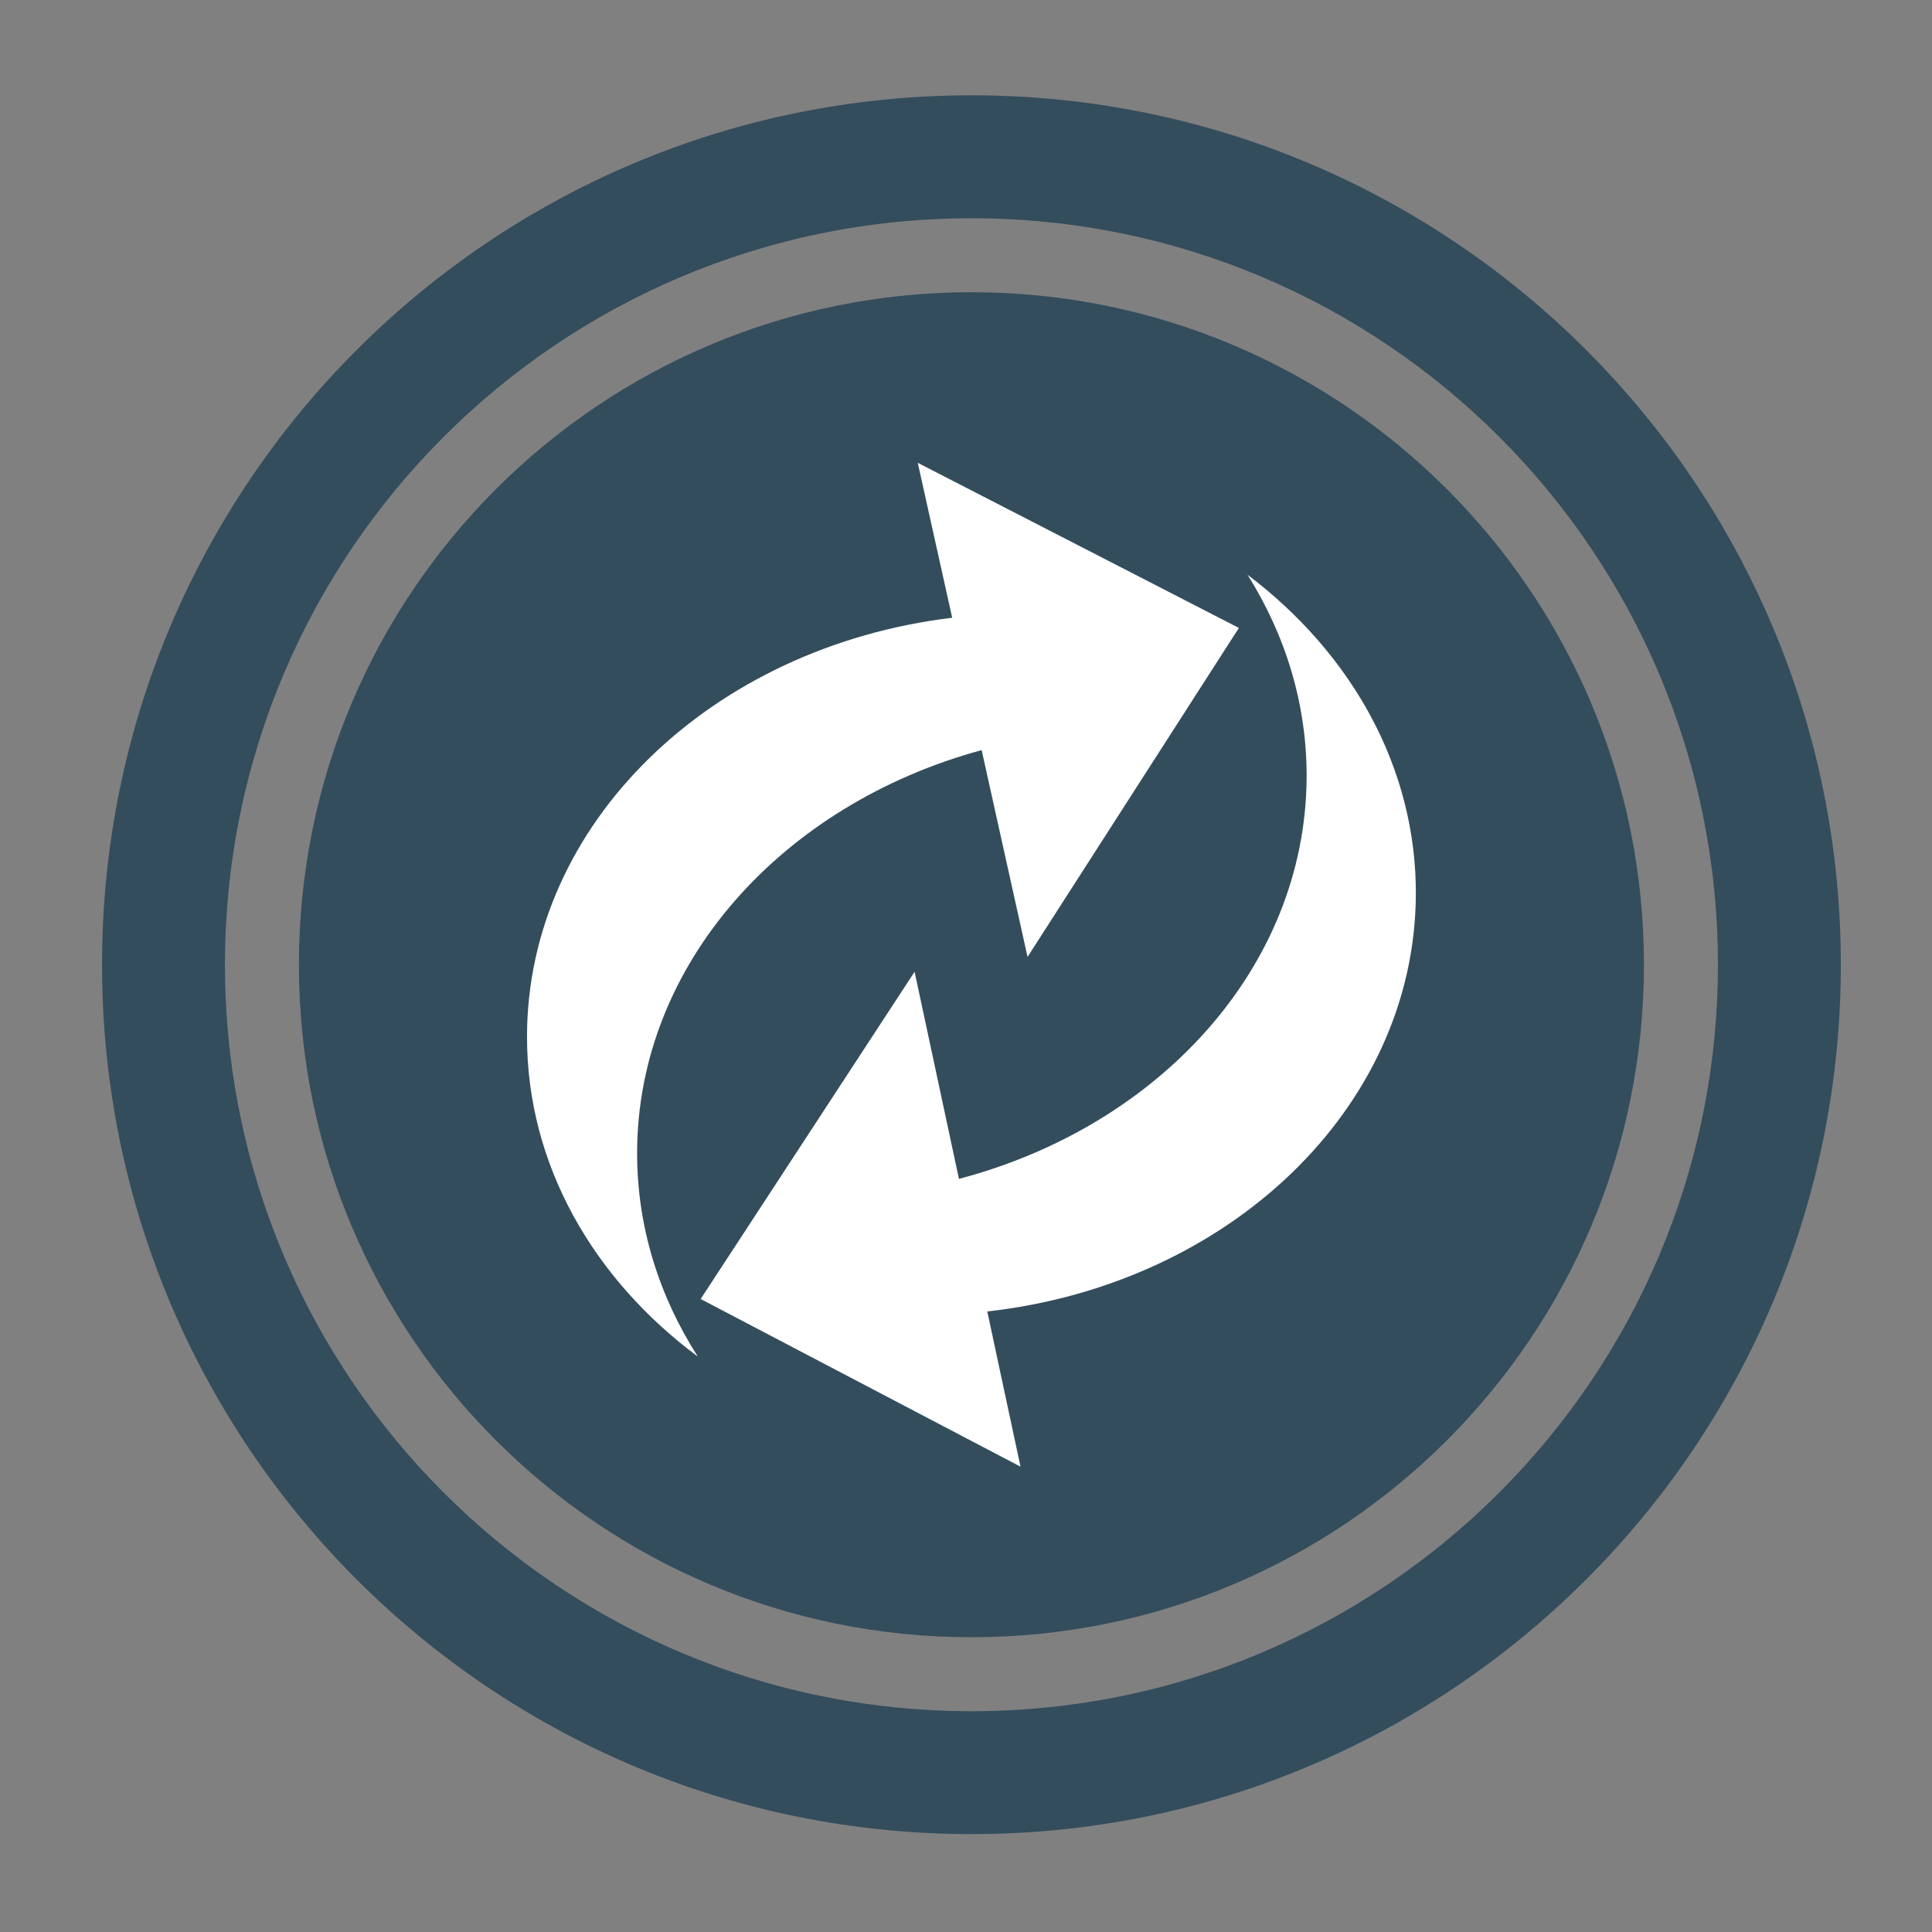 <?xml version="1.0" ?><!DOCTYPE svg  PUBLIC '-//W3C//DTD SVG 1.1//EN'  'http://www.w3.org/Graphics/SVG/1.1/DTD/svg11.dtd'><svg enable-background="new 0 0 300 300" height="300px" id="Layer_1" version="1.1" viewBox="0 0 300 300" width="300px" xml:space="preserve" xmlns="http://www.w3.org/2000/svg" xmlns:xlink="http://www.w3.org/1999/xlink"><rect x="0" y="0" width="300" height="300" fill="#808080" stroke="none"/><g><path d="M150.845,14.8c-74.562,0-135.002,60.443-135.002,135.004c0,74.553,60.44,134.996,135.002,134.996   c74.558,0,134.999-60.443,134.999-134.996C285.844,75.243,225.403,14.8,150.845,14.8z M150.845,265.714   c-64.018,0-115.913-51.901-115.913-115.91c0-64.017,51.896-115.91,115.913-115.91c64.014,0,115.912,51.893,115.912,115.91   C266.757,213.813,214.859,265.714,150.845,265.714z" fill="#344D5D"/><path d="M255.271,149.804c0,57.676-46.748,104.428-104.425,104.428c-57.679,0-104.431-46.752-104.431-104.428   S93.167,45.376,150.845,45.376C208.522,45.376,255.271,92.128,255.271,149.804z" fill="#344D5D"/><g><path d="M81.834,161.005c0-33.187,28.716-60.611,66.023-65.079l-5.348-24.06l49.862,25.64l-32.814,51.083    l-7.127-32.113c-31.015,8.438-53.5,33.268-53.5,62.613c0,11.442,3.431,22.194,9.421,31.556    C92.138,198.597,81.834,180.857,81.834,161.005z" fill="#FFFFFF"/><path d="M153.304,203.642l5.158,24.1l-49.664-26.032l33.22-50.814l6.886,32.161    c31.07-8.193,53.75-32.831,53.987-62.184c0.084-11.438-3.257-22.215-9.177-31.627c16.127,12.176,26.29,29.999,26.138,49.843    C219.579,172.267,190.643,199.471,153.304,203.642z" fill="#FFFFFF"/></g></g></svg>